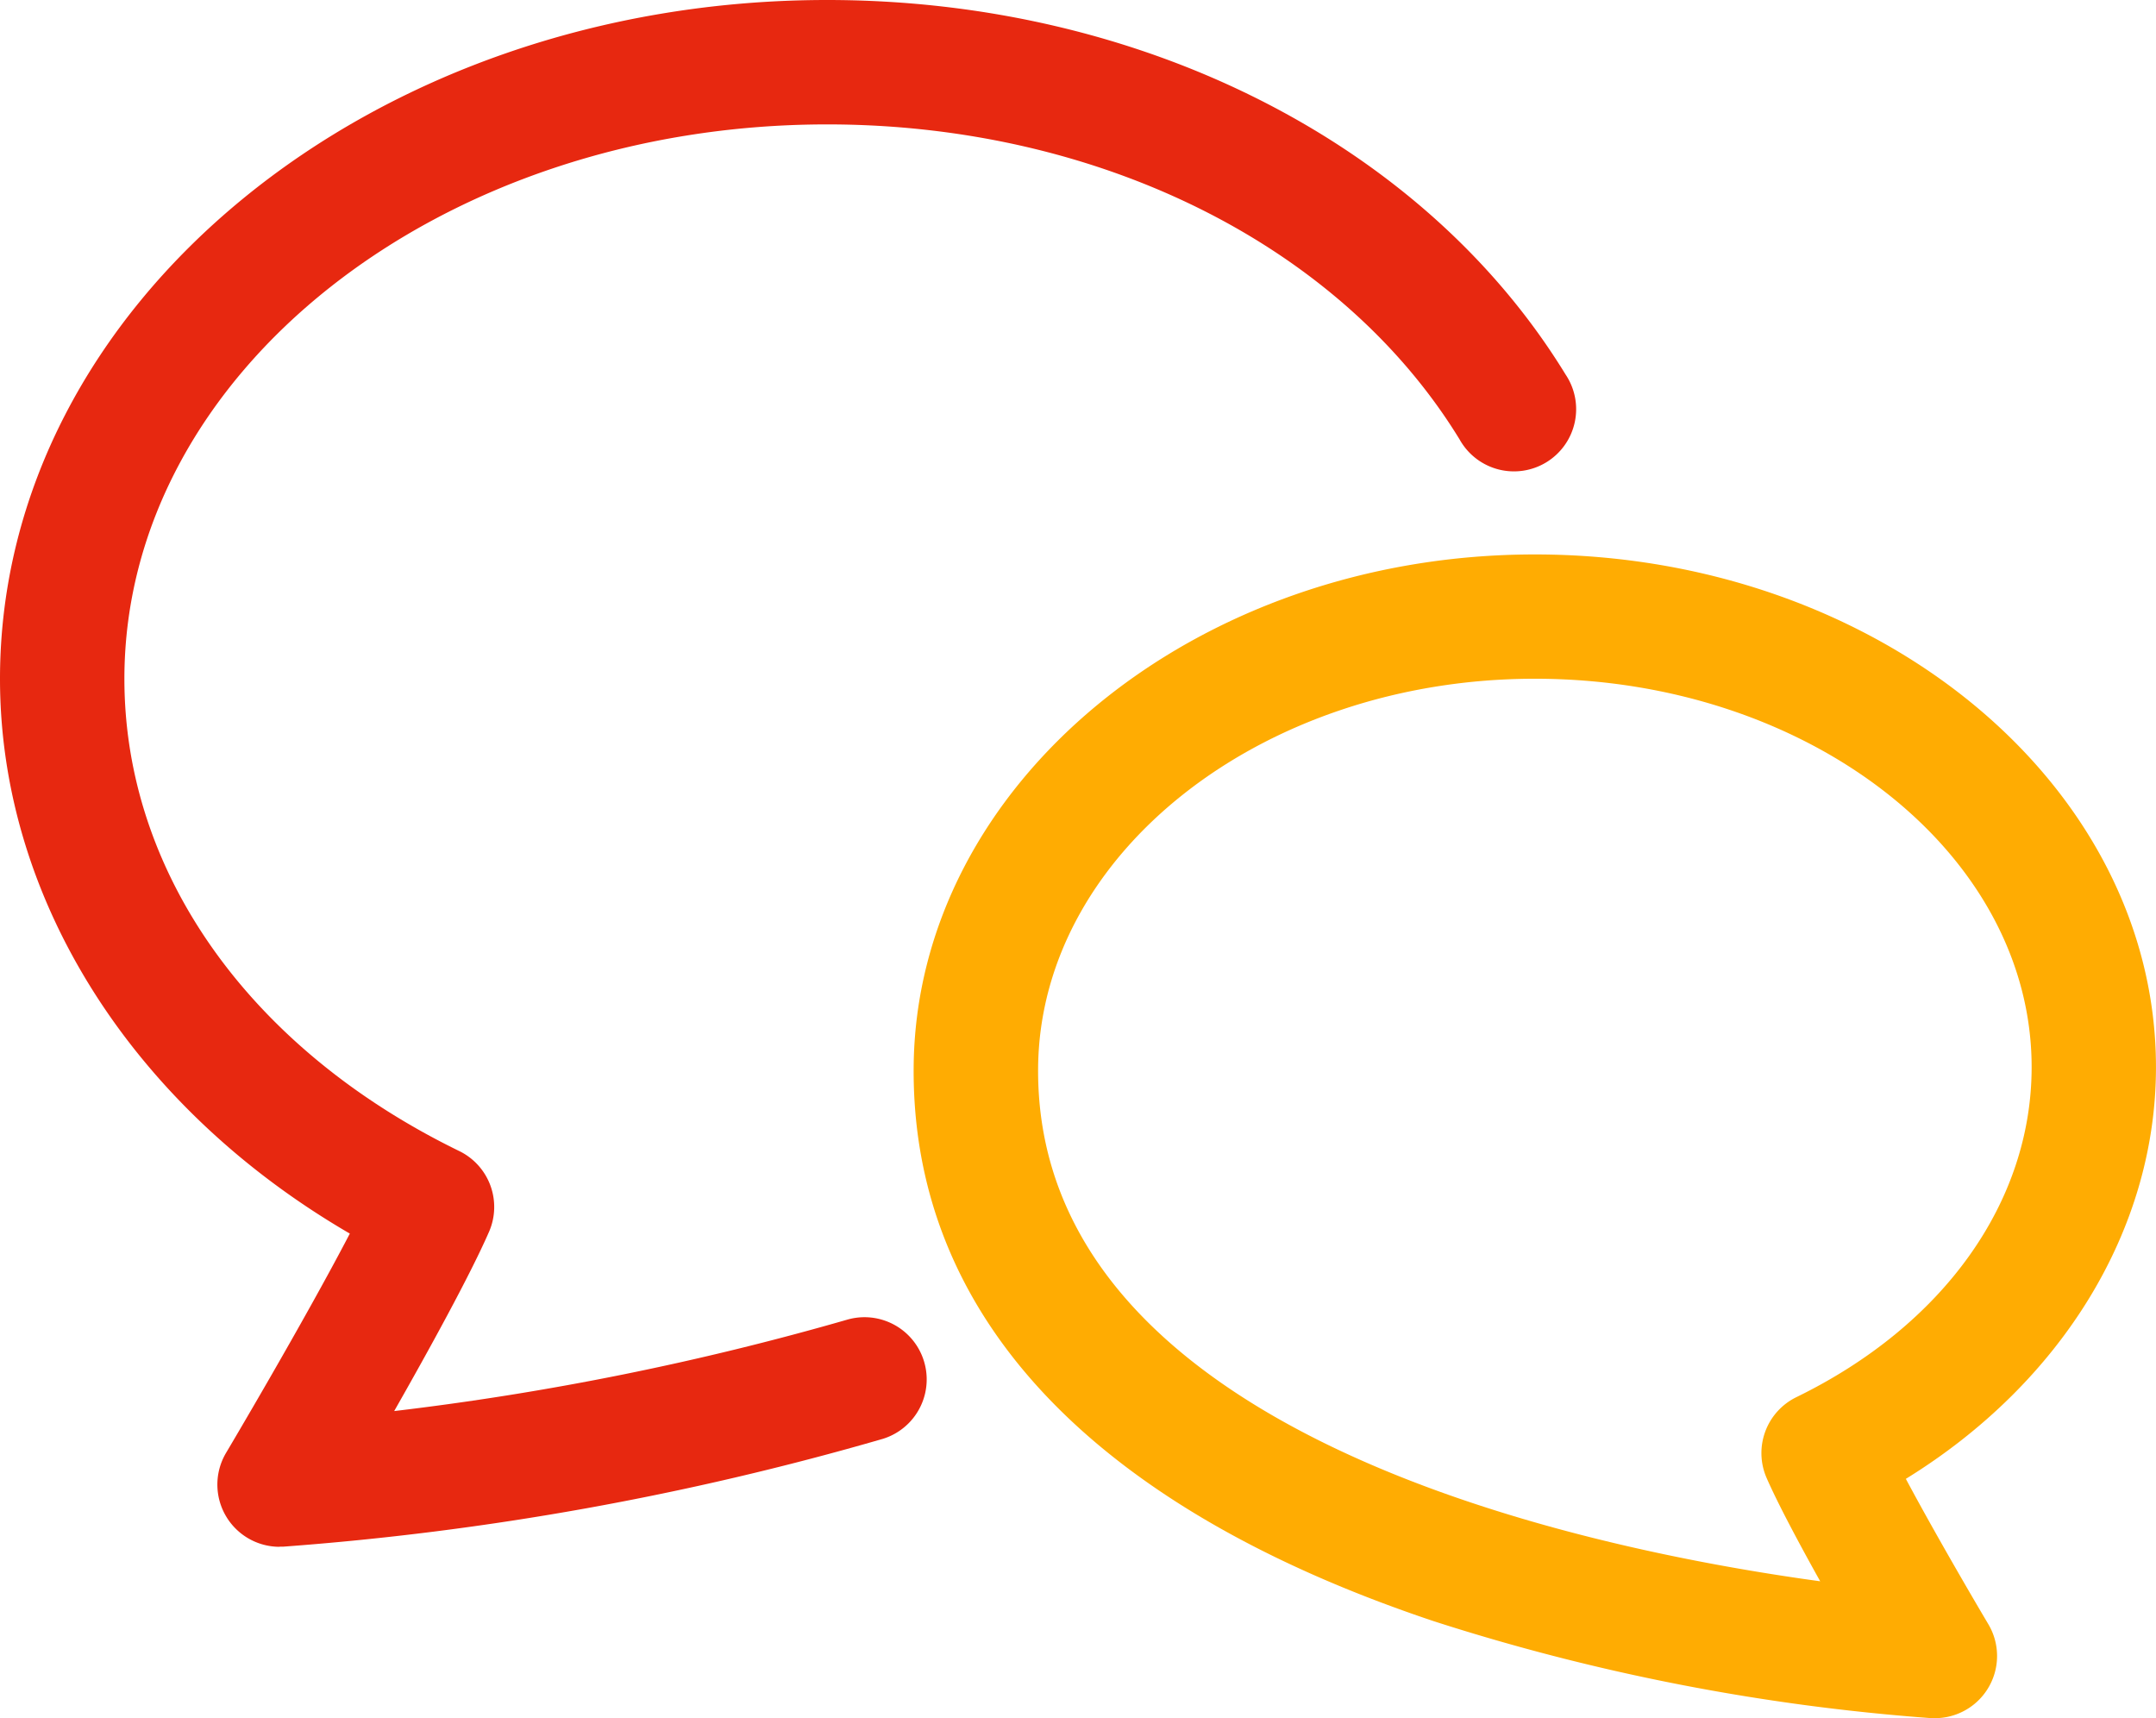 <svg xmlns="http://www.w3.org/2000/svg" width="77.994" height="62.152" viewBox="0 0 77.994 62.152"><defs><clipPath id="a"><path fill="#ffac02" d="M0 0h77.994v62.152H0z"/></clipPath></defs><g clip-path="url(#a)"><path d="M10.113 55.953a2.251 2.251 0 0 1-1.934-3.4c.035-.058 2.808-4.727 4.476-7.93C4.8 40.055 0 32.534 0 24.556 0 11.015 13.423 0 29.921 0c11.368 0 21.6 5.19 26.713 13.545a2.25 2.25 0 1 1-3.834 2.348C48.5 8.866 39.733 4.5 29.921 4.5 15.9 4.5 4.5 13.5 4.5 24.556c0 7 4.529 13.385 12.113 17.081a2.249 2.249 0 0 1 1.077 2.923c-.688 1.575-2.161 4.252-3.43 6.483a102.874 102.874 0 0 0 16.4-3.31 2.25 2.25 0 0 1 1.276 4.315 105.971 105.971 0 0 1-21.692 3.9h-.126" fill="#e72810"/><path d="M70 62.152h-.127a77.1 77.1 0 0 1-18-3.506c-12.391-4.143-18.9-11.079-18.821-20.06.089-10.217 10.169-18.53 22.471-18.53 12.39 0 22.47 8.321 22.47 18.55 0 5.877-3.415 11.418-9.048 14.889.994 1.862 2.379 4.24 2.986 5.261A2.25 2.25 0 0 1 70 62.152m-14.475-37.6c-9.842 0-17.9 6.311-17.971 14.07-.115 13.2 19.426 17.366 28.292 18.578-.766-1.374-1.533-2.809-1.938-3.737a2.25 2.25 0 0 1 1.076-2.923c5.33-2.6 8.511-7.06 8.511-11.938 0-7.748-8.061-14.05-17.97-14.05M35.3 38.6Z" fill="#ffac02"/></g></svg>